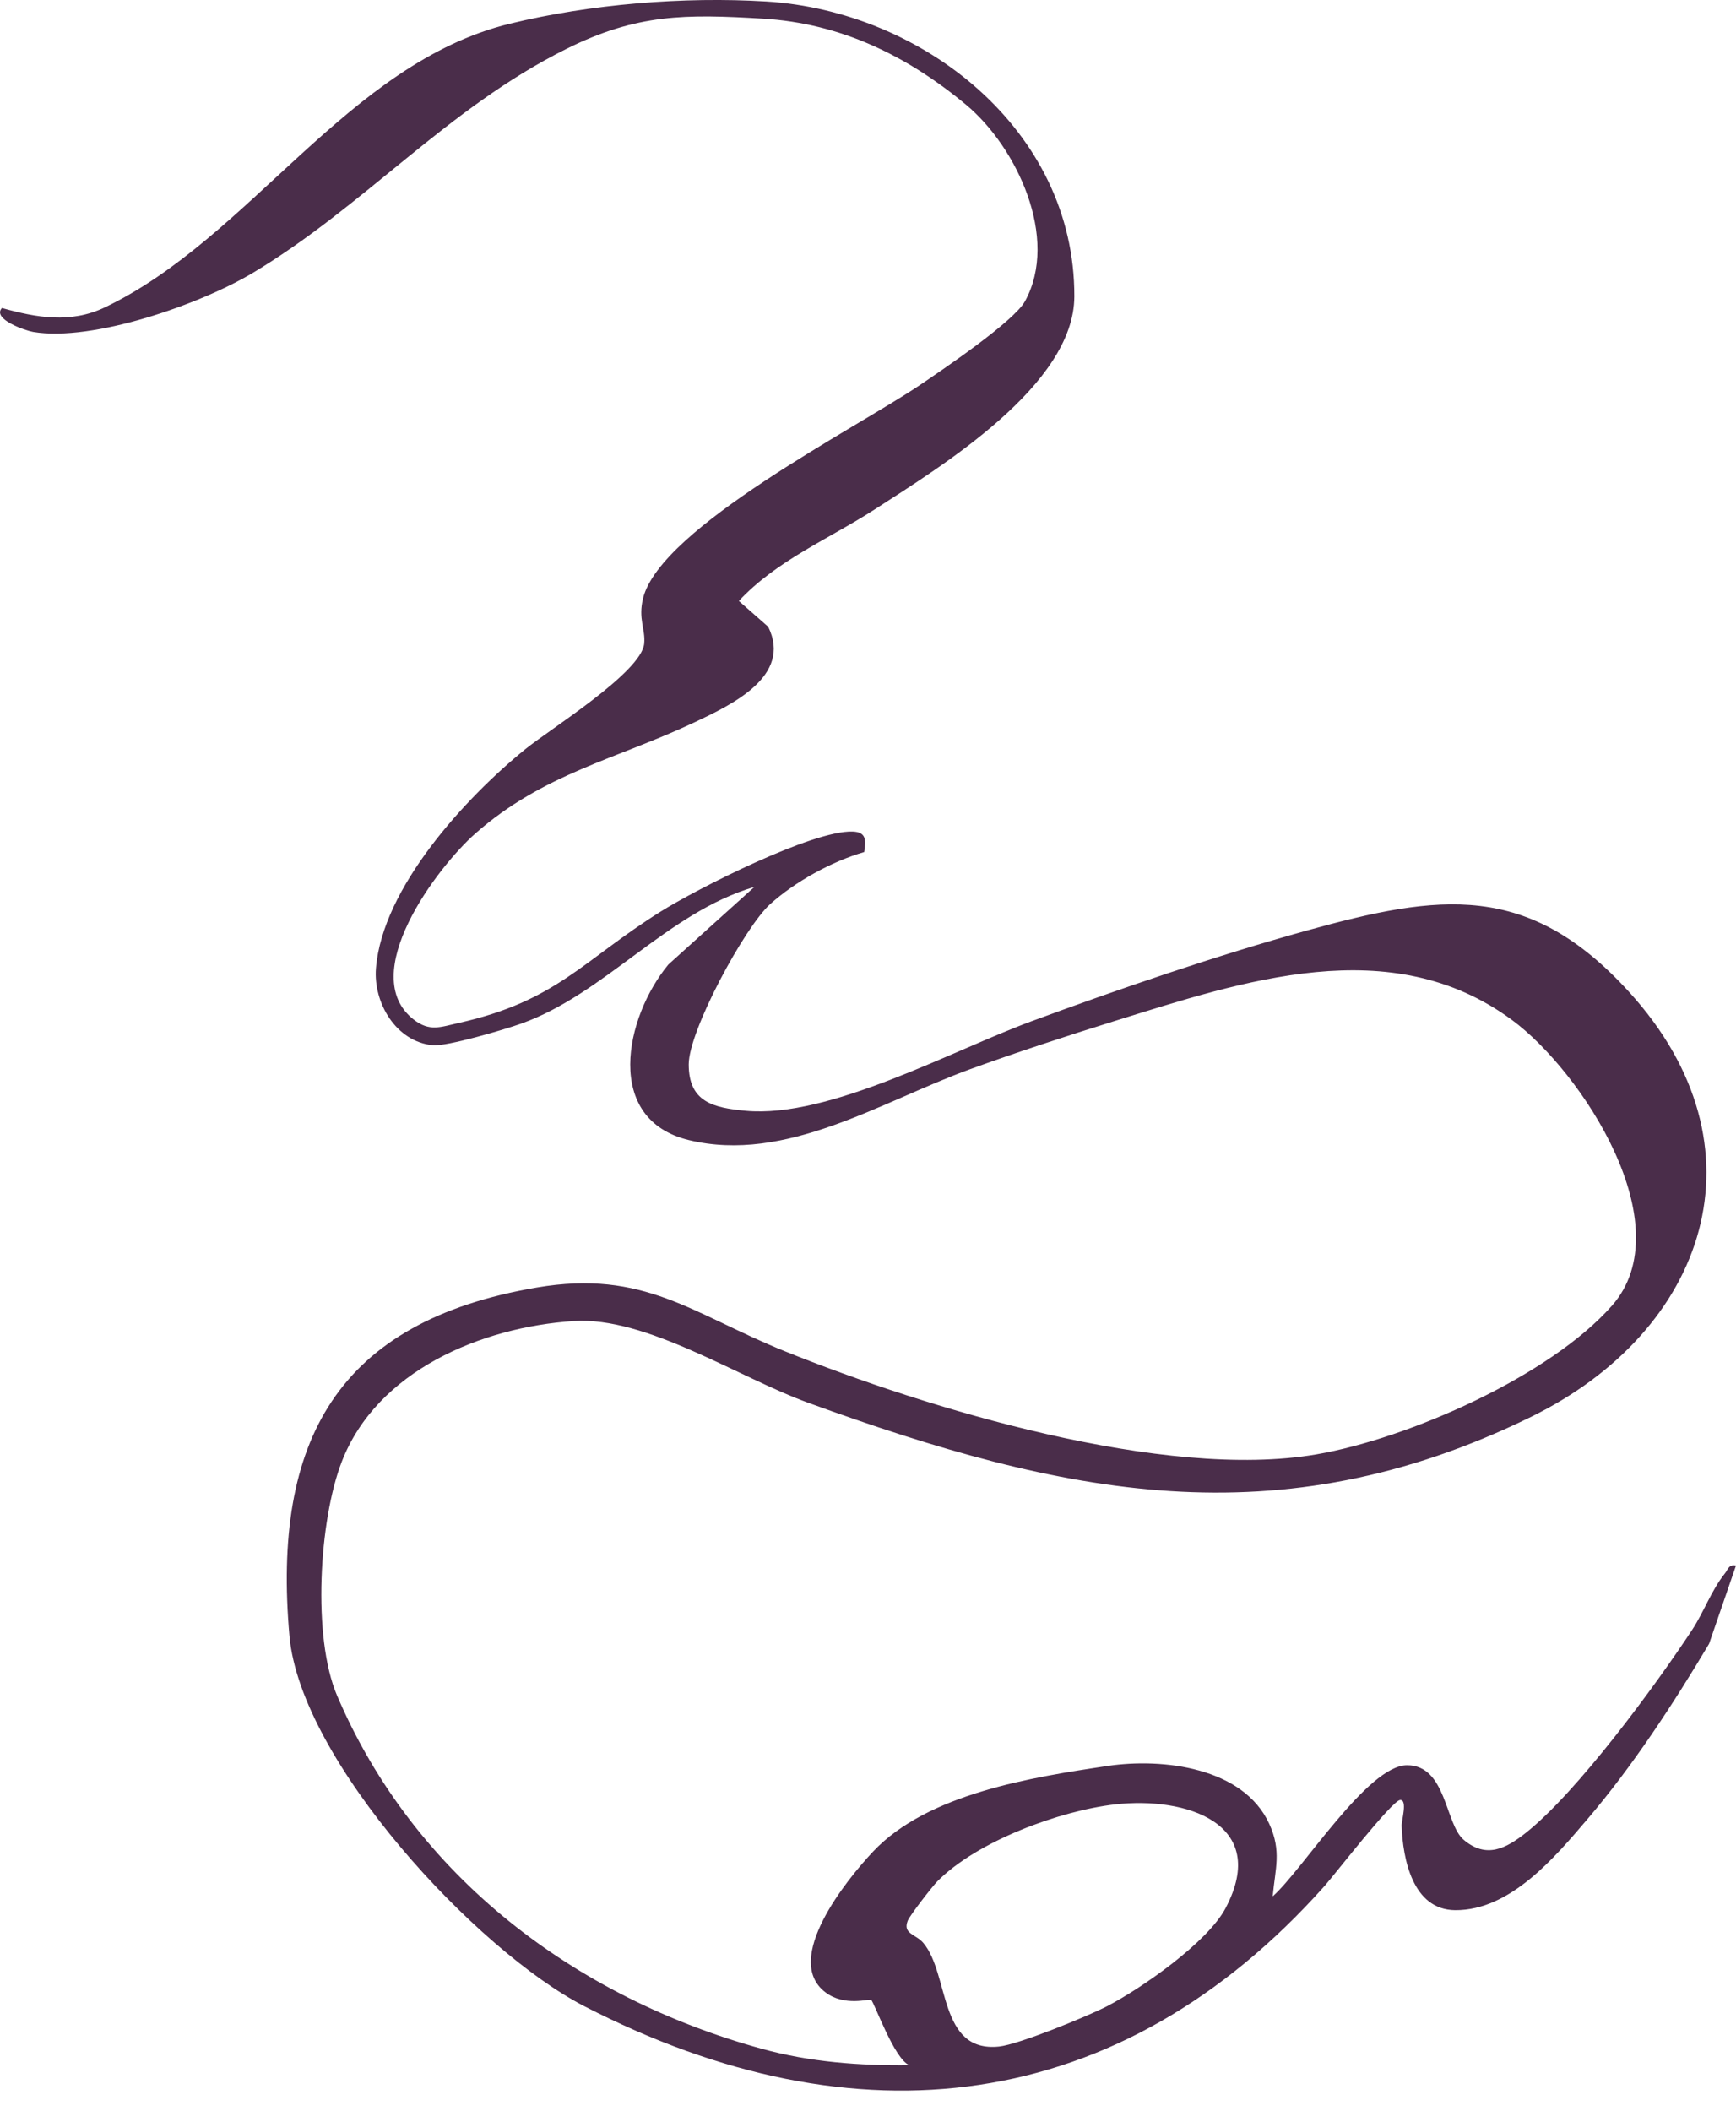 <?xml version="1.0" encoding="utf-8"?>
<svg xmlns="http://www.w3.org/2000/svg" fill="none" height="100%" overflow="visible" preserveAspectRatio="none" style="display: block;" viewBox="0 0 51 62" width="100%">
<g clip-path="url(#clip0_0_19)" id="Home">
<path d="M25.387 25.023C24.435 25.299 23.357 25.892 22.622 26.556C21.873 27.234 20.232 30.275 20.233 31.258C20.234 32.36 20.941 32.533 21.912 32.622C24.358 32.845 27.929 30.869 30.306 29.991C32.859 29.048 35.757 28.057 38.373 27.333C42.291 26.248 44.898 25.877 47.862 29.134C52.005 33.686 50.14 39.089 44.967 41.616C37.532 45.25 31.249 43.919 23.754 41.2C21.674 40.446 18.988 38.657 16.852 38.797C14.135 38.974 11.078 40.258 10.044 42.917C9.371 44.648 9.173 48.087 9.901 49.792C12.166 55.103 16.902 58.664 22.388 60.171C23.801 60.559 25.247 60.667 26.714 60.65C26.269 60.472 25.683 58.8 25.593 58.734C25.536 58.693 24.813 58.938 24.25 58.511C22.972 57.542 24.881 55.19 25.651 54.375C27.259 52.672 30.313 52.194 32.547 51.861C34.147 51.623 36.527 51.897 37.29 53.566C37.655 54.366 37.462 54.879 37.389 55.692C38.263 54.925 40.176 51.843 41.335 51.841C42.495 51.839 42.449 53.563 42.999 54.03C43.666 54.596 44.246 54.286 44.83 53.823C46.333 52.632 48.617 49.529 49.706 47.874C50.059 47.338 50.27 46.714 50.673 46.209C50.768 46.09 50.788 45.932 50.999 45.979L50.209 48.275C49.165 50.028 47.971 51.858 46.645 53.413C45.676 54.549 44.369 56.108 42.751 56.098C41.497 56.089 41.212 54.586 41.177 53.619C41.172 53.466 41.358 52.853 41.134 52.862C40.901 52.87 39.21 55.053 38.91 55.391C32.887 62.142 25.142 63.027 17.166 58.918C13.988 57.281 8.831 51.714 8.504 48.051C7.992 42.314 9.911 38.807 15.767 37.812C18.931 37.275 20.329 38.582 23.048 39.679C27.261 41.379 34.212 43.478 38.676 42.711C41.39 42.244 45.541 40.406 47.359 38.341C49.428 35.989 46.469 31.461 44.413 29.95C40.856 27.333 36.51 28.817 32.733 29.989C31.354 30.418 29.839 30.913 28.484 31.406C25.859 32.363 23.092 34.169 20.24 33.483C17.726 32.878 18.354 29.874 19.636 28.325L22.162 26.047C19.598 26.801 17.765 29.193 15.304 30.064C14.82 30.236 13.137 30.735 12.714 30.696C11.634 30.595 10.964 29.448 11.045 28.436C11.235 26.072 13.674 23.43 15.435 21.999C16.149 21.419 18.843 19.746 18.925 18.903C18.967 18.475 18.74 18.179 18.893 17.565C19.413 15.493 25.155 12.57 27.013 11.316C27.694 10.856 29.784 9.442 30.111 8.849C31.131 6.997 29.867 4.313 28.384 3.079C26.647 1.633 24.691 0.683 22.415 0.548C20.14 0.413 18.715 0.4 16.631 1.44C13.125 3.188 10.709 6.052 7.424 8.016C5.896 8.93 2.73 10.045 0.973 9.748C0.748 9.71 -0.244 9.37 0.057 9.045C1.066 9.328 2.073 9.507 3.075 9.029C7.339 6.998 10.219 1.854 14.975 0.697C17.345 0.12 20.081 -0.104 22.517 0.044C27.1 0.325 31.574 3.814 31.562 8.705C31.556 11.305 27.675 13.682 25.697 14.96C24.358 15.824 22.808 16.463 21.706 17.649L22.568 18.407C23.285 19.862 21.479 20.704 20.412 21.209C18.114 22.294 15.965 22.716 13.966 24.477C12.824 25.485 10.472 28.627 12.15 29.939C12.62 30.307 12.94 30.161 13.463 30.045C16.357 29.4 17.114 28.209 19.401 26.776C20.478 26.1 23.872 24.38 25.049 24.421C25.449 24.434 25.444 24.672 25.388 25.024L25.387 25.023ZM32.765 52.99C31.131 53.177 28.707 54.069 27.538 55.25C27.389 55.401 26.727 56.253 26.667 56.408C26.514 56.798 26.902 56.798 27.124 57.059C27.901 57.974 27.562 60.291 29.353 60.102C29.93 60.041 31.942 59.219 32.522 58.919C33.541 58.392 35.482 57.038 36.009 56.031C37.315 53.542 34.826 52.756 32.766 52.991L32.765 52.99Z" fill="#4A2D4A" id="Vector"/>
</g>
<defs>
<clipPath id="clip0_0_19">
<rect fill="white" height="61.398" width="51"/>
</clipPath>
</defs>
</svg>